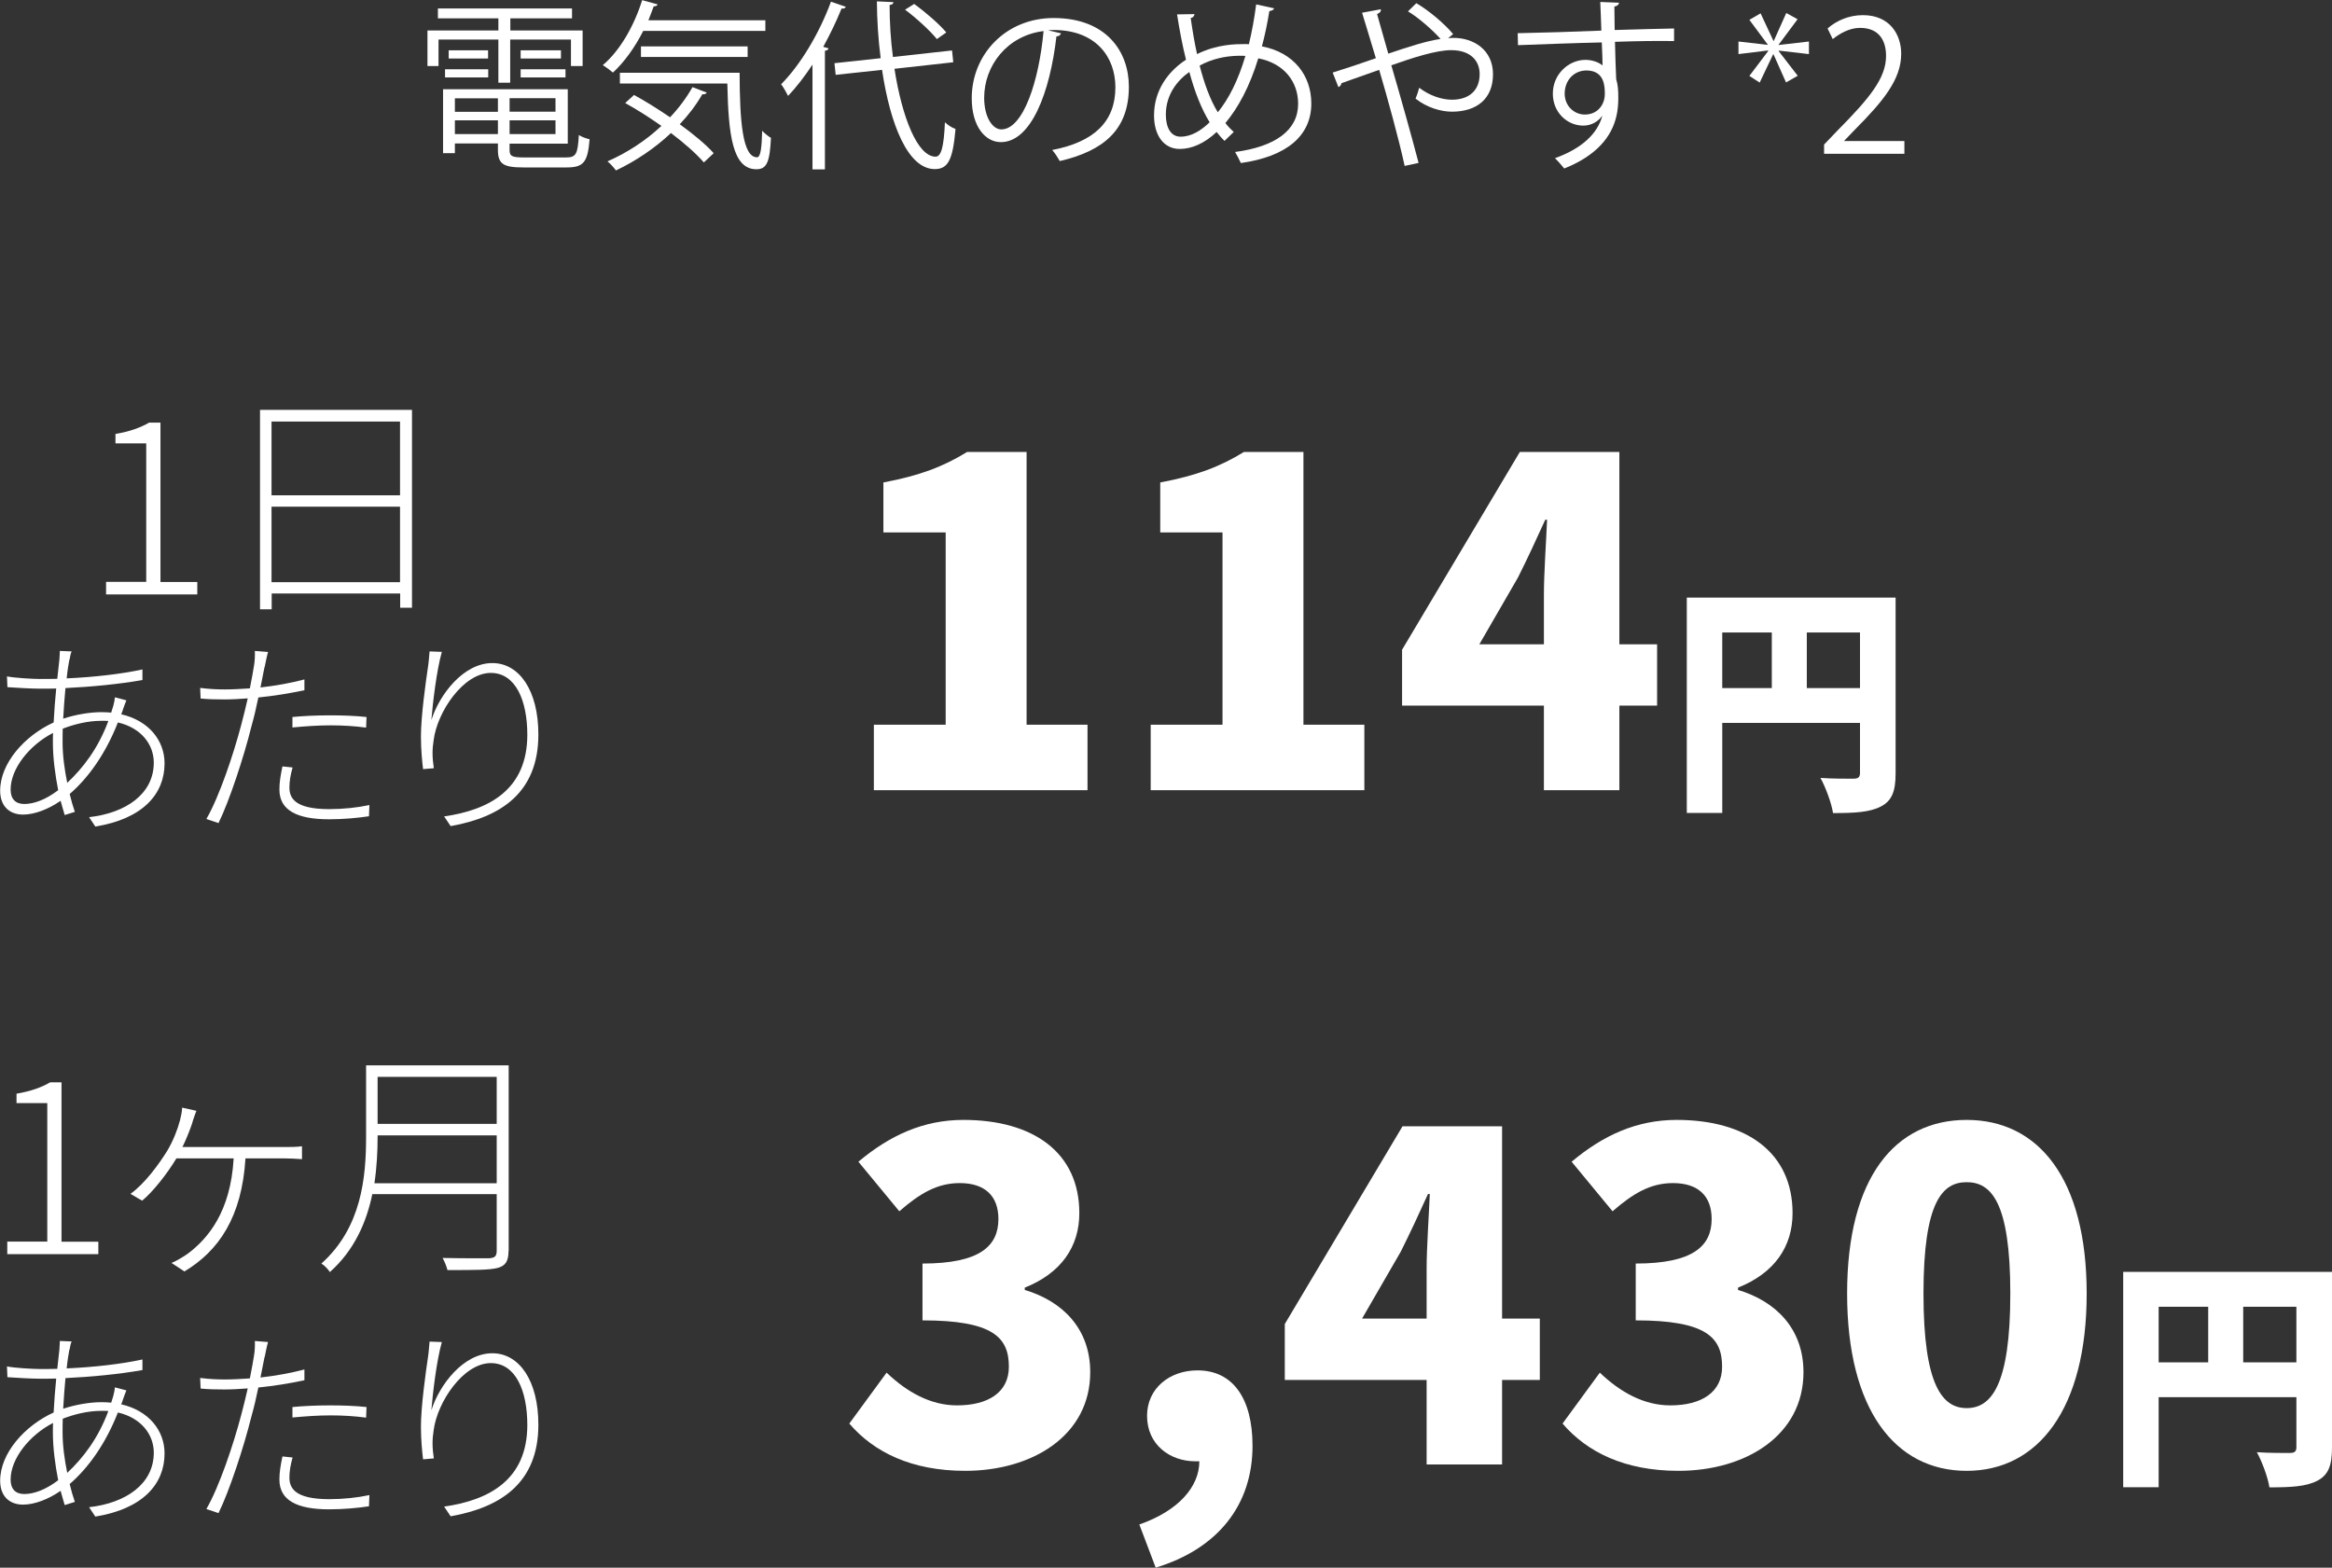 <svg viewBox="0 0 153.9 103.46" xmlns="http://www.w3.org/2000/svg"><rect x="0" y="0" width="153.9" height="103.46" fill="#333333" stroke="none"/><g fill="#fff"><path d="m32.89 5.46v-2.85h-3.95v1.75h-.73v-2.35h4.68v-.8h-3.99v-.65h8.85v.65h-4.07v.8h4.77v2.35h-.77v-1.75h-4.01v2.85h-.79zm.74 4.44c0 .41.16.49.94.49h2.79c.66 0 .77-.22.84-1.48.18.12.48.23.71.28-.12 1.49-.38 1.86-1.5 1.86h-2.88c-1.3 0-1.67-.22-1.67-1.16v-.42h-2.84v.64h-.78v-4.22h8.23v3.59h-3.84v.43zm-4.26-4.79v-.54h2.85v.54zm.24-1.79h2.6v.54h-2.6zm3.25 3.17h-2.84v.89h2.84zm-2.84 2.36h2.84v-.91h-2.84zm6.64-1.48v-.89h-3.03v.89zm-3.03 1.48h3.03v-.91h-3.03zm.73-5.53h2.66v.54h-2.66zm0 1.79v-.54h2.96v.54z"/><path d="m50.51 2.04h-8.06c-.55 1.09-1.25 2.06-2 2.75-.16-.14-.47-.37-.67-.49 1.12-.94 2.06-2.57 2.6-4.29l1.02.28c-.02.08-.12.13-.26.13-.11.31-.23.62-.35.92h7.72v.71zm-8.68 4.22c.77.42 1.6.94 2.39 1.48.58-.61 1.08-1.28 1.48-1.99l.94.36c-.04.1-.17.12-.29.11-.41.71-.91 1.37-1.49 1.98.91.66 1.72 1.33 2.24 1.91l-.65.61c-.5-.58-1.28-1.27-2.17-1.94-1.07 1.01-2.33 1.85-3.63 2.47-.12-.17-.38-.46-.56-.6 1.28-.56 2.52-1.36 3.56-2.34-.78-.55-1.61-1.08-2.39-1.51l.58-.53zm-.92-1.46h7.9c.01 3.2.19 5.58 1.15 5.58.25 0 .31-.7.34-1.75.17.18.41.37.58.47-.08 1.54-.25 2.07-.96 2.07-1.58 0-1.85-2.27-1.92-5.66h-7.09zm8.43-1.04h-7.04v-.7h7.04z"/><path d="m53.63 4.25c-.52.78-1.06 1.49-1.62 2.08-.1-.2-.31-.58-.46-.77 1.25-1.25 2.52-3.35 3.29-5.45l.98.34c-.05.11-.16.13-.28.11-.35.86-.76 1.71-1.21 2.53l.35.1c-.02.08-.08.14-.24.16v7.83h-.82v-6.92zm9.27-.14-3.87.43c.5 3.21 1.52 5.79 2.71 5.8.38 0 .55-.66.62-2.27.18.17.47.37.7.44-.18 2.05-.49 2.65-1.38 2.65-1.76-.01-2.93-2.94-3.47-6.55l-3.06.33-.08-.77 3.05-.33c-.16-1.22-.24-2.5-.25-3.75l1.09.05c0 .11-.08.17-.25.19 0 1.15.07 2.31.22 3.43l3.9-.43.08.77zm-2.57-3.85c.76.55 1.67 1.34 2.12 1.88l-.62.44c-.43-.53-1.33-1.37-2.1-1.94z"/><path d="m70.02 2.21c-.05.11-.14.19-.3.19-.43 3.73-1.68 6.98-3.67 6.98-1.01 0-1.92-1.01-1.92-2.9 0-2.88 2.24-5.29 5.4-5.29 3.47 0 4.97 2.2 4.97 4.53 0 2.85-1.66 4.23-4.56 4.91-.11-.19-.31-.52-.5-.73 2.76-.53 4.17-1.87 4.17-4.14 0-1.98-1.27-3.78-4.08-3.78-.12 0-.25.01-.36.02l.85.2zm-1.15-.16c-2.42.3-3.92 2.3-3.92 4.4 0 1.28.55 2.09 1.13 2.09 1.45 0 2.49-3.2 2.79-6.49z"/><path d="m84.08.55c-.02.11-.16.16-.31.18-.13.83-.3 1.62-.49 2.33 2.1.4 3.26 1.92 3.26 3.77 0 2.13-1.62 3.5-4.65 3.93-.12-.25-.25-.52-.38-.73 2.65-.35 4.16-1.43 4.16-3.18 0-1.45-.92-2.67-2.63-3-.56 1.85-1.33 3.27-2.17 4.27.16.22.36.41.55.59l-.61.59c-.18-.18-.35-.37-.52-.59-.78.74-1.63 1.12-2.43 1.12-1.06 0-1.7-.9-1.7-2.21 0-1.63.9-2.89 2.11-3.68-.23-.91-.42-1.91-.59-2.99l1.15-.02c-.01.11-.08.23-.25.26.12.83.25 1.63.42 2.38 1.32-.66 2.59-.66 3.13-.66.1 0 .2 0 .29.01.19-.79.36-1.68.48-2.63l1.19.26zm-4.25 7.52c-.54-.88-.98-1.99-1.34-3.32-.76.53-1.55 1.47-1.55 2.81 0 .85.32 1.46.97 1.46.74 0 1.38-.43 1.92-.95zm.54-.66c.72-.88 1.34-2.1 1.82-3.72-.13-.01-.29-.01-.42-.01-.92.01-1.82.22-2.6.65.31 1.2.7 2.27 1.2 3.08z"/><path d="m95.57 2.52c.13-.01.24-.02.36-.02 1.31 0 2.6.78 2.6 2.4s-1.07 2.47-2.71 2.47c-.71 0-1.64-.26-2.4-.86.08-.18.18-.49.24-.72.7.54 1.52.79 2.16.79 1.13 0 1.83-.61 1.83-1.69 0-.89-.61-1.58-1.88-1.58-1.01 0-2.59.52-3.95 1 .56 1.91 1.33 4.64 1.8 6.44l-.92.2c-.37-1.73-1.16-4.58-1.68-6.34-.77.28-1.85.64-2.49.88-.01.11-.1.22-.2.26l-.38-.96c.77-.24 1.98-.64 2.85-.95-.36-1.22-.7-2.3-.91-3l1.24-.23c.01.16-.05.22-.25.32.26.92.48 1.7.74 2.61 1.3-.44 2.52-.84 3.45-.97-.54-.61-1.49-1.43-2.15-1.82l.55-.54c.8.46 1.87 1.36 2.43 2.04l-.34.28z"/><path d="m105.68 2c-.01-.26-.05-1.57-.07-1.87l1.24.05c-.01.1-.1.22-.31.25 0 .14 0 .29.02 1.55 1.48-.05 3.02-.08 3.92-.1v.83c-1.02-.02-2.47 0-3.9.05.02.94.05 1.8.08 2.46.12.4.14.75.14 1.26 0 .38-.04.83-.12 1.16-.31 1.4-1.34 2.64-3.45 3.48-.16-.2-.42-.5-.61-.68 1.83-.66 2.82-1.66 3.12-2.79h-.01c-.25.36-.7.64-1.24.64-1.07 0-2.01-.88-2.01-2.1-.01-1.27 1.02-2.24 2.16-2.24.43 0 .88.16 1.12.37 0-.2-.02-1.01-.05-1.52-1.25.02-5.04.16-5.53.18l-.02-.79 2.73-.07 2.79-.1zm.23 4.21c0-.47 0-1.56-1.22-1.56-.83.01-1.42.65-1.43 1.52 0 .84.64 1.39 1.33 1.39.85 0 1.32-.66 1.32-1.36z"/><path d="m117.89.86.74.41-1.25 1.68v.02l2-.23v.83l-1.99-.23v.04l1.25 1.62-.77.44-.83-1.86h-.02l-.89 1.87-.68-.44 1.24-1.64v-.04l-1.96.24v-.83l1.93.22v-.02s-1.21-1.63-1.21-1.63l.74-.43.85 1.82h.02l.82-1.83z"/><path d="m125.69 10.15h-5.31v-.61l.88-.92c2.14-2.16 3.21-3.47 3.21-4.93 0-.96-.42-1.85-1.72-1.85-.72 0-1.37.4-1.8.74l-.34-.7c.55-.49 1.37-.88 2.33-.88 1.81 0 2.53 1.32 2.53 2.55 0 1.69-1.19 3.13-3.05 5l-.71.74v.02h3.97v.82z"/><path d="m57.67 47.83h4.74v-12.69h-4.11v-3.3c2.4-.45 3.96-1.05 5.52-2.01h3.93v18h4.02v4.32h-14.1z"/><path d="m75.94 47.83h4.74v-12.69h-4.11v-3.3c2.4-.45 3.96-1.05 5.52-2.01h3.93v18h4.02v4.32h-14.1z"/><path d="m109.36 46.57h-2.49v5.58h-4.98v-5.58h-9.36v-3.69l7.77-13.05h6.57v12.69h2.49zm-7.47-4.05v-3.27c0-1.41.15-3.54.21-4.95h-.12c-.57 1.26-1.17 2.55-1.8 3.81l-2.55 4.41z"/><path d="m125.1 51.04c0 1.18-.24 1.81-.98 2.19s-1.73.43-3.15.43c-.1-.66-.5-1.73-.83-2.32.83.06 1.89.05 2.19.05s.42-.1.42-.38v-3.3h-9.09v5.94h-2.34v-14.21h13.78zm-11.44-5.63h3.27v-3.67h-3.27zm9.09 0v-3.67h-3.51v3.67z"/><path d="m56.05 93.95 2.46-3.36c1.35 1.29 2.91 2.16 4.65 2.16 2.07 0 3.42-.87 3.42-2.55 0-1.92-1.02-3.06-5.7-3.06v-3.75c3.81 0 5.01-1.17 5.01-2.94 0-1.53-.9-2.37-2.55-2.37-1.5 0-2.64.69-3.99 1.86l-2.7-3.27c2.07-1.74 4.29-2.76 6.93-2.76 4.62 0 7.65 2.16 7.65 6.15 0 2.22-1.2 3.96-3.6 4.92v.15c2.49.75 4.32 2.55 4.32 5.43 0 4.17-3.81 6.51-8.25 6.51-3.54 0-6.03-1.23-7.65-3.12z"/><path d="m78.88 96.44c-1.65 0-3.18-1.08-3.18-3 0-1.8 1.47-3 3.33-3 2.34 0 3.63 1.86 3.63 4.98 0 3.87-2.25 6.78-6.39 8.04l-1.08-2.85c2.58-.9 3.96-2.49 3.96-4.17z"/><path d="m101.62 91.07h-2.49v5.58h-4.98v-5.58h-9.36v-3.69l7.77-13.05h6.57v12.69h2.49zm-7.47-4.05v-3.27c0-1.41.15-3.54.21-4.95h-.12c-.57 1.26-1.17 2.55-1.8 3.81l-2.55 4.41z"/><path d="m103.12 93.95 2.46-3.36c1.35 1.29 2.91 2.16 4.65 2.16 2.07 0 3.42-.87 3.42-2.55 0-1.92-1.02-3.06-5.7-3.06v-3.75c3.81 0 5.01-1.17 5.01-2.94 0-1.53-.9-2.37-2.55-2.37-1.5 0-2.64.69-3.99 1.86l-2.7-3.27c2.07-1.74 4.29-2.76 6.93-2.76 4.62 0 7.65 2.16 7.65 6.15 0 2.22-1.2 3.96-3.6 4.92v.15c2.49.75 4.32 2.55 4.32 5.43 0 4.17-3.81 6.51-8.25 6.51-3.54 0-6.03-1.23-7.65-3.12z"/><path d="m121.9 85.37c0-7.68 3.18-11.46 7.89-11.46s7.92 3.84 7.92 11.46-3.21 11.7-7.92 11.7-7.89-4.02-7.89-11.7zm10.77 0c0-6.09-1.29-7.35-2.88-7.35s-2.85 1.26-2.85 7.35 1.26 7.56 2.85 7.56 2.88-1.44 2.88-7.56z"/><path d="m153.9 95.54c0 1.18-.24 1.81-.98 2.19s-1.73.43-3.15.43c-.1-.66-.5-1.73-.83-2.32.83.06 1.89.05 2.19.05s.42-.1.42-.38v-3.3h-9.09v5.94h-2.34v-14.21h13.78zm-11.44-5.63h3.27v-3.67h-3.27zm9.09 0v-3.67h-3.51v3.67z"/><path d="m.48 81.94h2.64v-9.14h-2.03v-.62c.94-.16 1.66-.42 2.22-.75h.75v10.52h2.43v.82h-6.01v-.82z"/><path d="m12.7 74.08c-.16.48-.4 1.09-.66 1.62h6.74c.34 0 .8 0 1.15-.05v.85c-.37-.03-.83-.05-1.15-.05h-2.58c-.24 3.87-1.76 6.1-4.03 7.46l-.85-.56c.29-.11.88-.46 1.15-.67 1.22-.94 2.75-2.67 2.95-6.23h-3.78c-.61 1.02-1.57 2.23-2.26 2.79l-.77-.45c.98-.7 1.9-2 2.42-2.83.4-.67.69-1.42.85-2.03.06-.26.13-.53.14-.83l.94.21c-.11.29-.19.51-.27.78z"/><path d="m33.56 82.56c0 .69-.21.98-.72 1.12-.53.14-1.55.14-3.31.14-.05-.22-.19-.56-.32-.8 1.44.03 2.71.02 3.07.02.37-.02.5-.13.5-.5v-3.73h-8.21c-.38 1.84-1.18 3.7-2.8 5.14-.11-.18-.38-.46-.56-.56 2.66-2.38 2.95-5.71 2.95-8.37v-4.71h9.41v12.25zm-.78-4.48v-3.15h-7.86v.1c0 .94-.05 1.98-.21 3.06h8.07zm-7.86-7.01v3.1h7.86v-3.1z"/><path d="m4.58 89.06c-.06.32-.13.74-.18 1.25 1.81-.08 3.63-.29 5-.59v.7c-1.53.27-3.38.45-5.08.53-.06.63-.11 1.32-.15 2.02.84-.28 1.79-.43 2.51-.43.22 0 .45.01.66.03l.13-.42c.04-.17.1-.39.11-.59l.76.2c-.07.15-.14.38-.21.56-.04.13-.08.25-.13.36 1.83.42 2.86 1.74 2.86 3.24 0 2.02-1.43 3.66-4.57 4.17l-.41-.62c2.42-.27 4.27-1.53 4.27-3.6 0-1.2-.84-2.3-2.37-2.65-.8 2.04-1.93 3.64-3.18 4.72.1.42.21.81.34 1.18l-.67.21c-.08-.28-.18-.6-.27-.94-.81.56-1.72.91-2.48.91-.87 0-1.51-.53-1.51-1.58 0-1.81 1.62-3.63 3.53-4.5.04-.77.1-1.55.17-2.24-.38.01-.74.01-1.09.01-.52 0-1.61-.06-2.13-.1l-.03-.71c.49.1 1.71.17 2.16.17.38 0 .77 0 1.16-.01.06-.5.11-.95.14-1.27.01-.22.03-.45.03-.57l.78.03c-.06.11-.11.36-.14.55zm-2.98 9.54c.64 0 1.41-.28 2.24-.91-.2-1.01-.35-2.14-.35-3.15 0-.21 0-.42.01-.63-1.55.8-2.8 2.35-2.8 3.74 0 .63.34.95.9.95zm2.83-1.39c1.06-.99 2.06-2.3 2.72-4.09-.15-.01-.29-.01-.45-.01-.95 0-1.86.25-2.56.52-.01.31-.01.6-.01.9 0 .88.13 1.81.31 2.69z"/><path d="m17.46 89.55c-.08.39-.17.85-.27 1.36.98-.11 1.99-.29 2.9-.53v.71c-.97.21-2.03.38-3.04.48-.13.63-.28 1.29-.46 1.92-.5 2.02-1.46 4.93-2.17 6.37l-.8-.27c.85-1.47 1.79-4.26 2.31-6.25.14-.5.28-1.12.42-1.71-.56.04-1.06.07-1.53.07-.57 0-1.06-.01-1.58-.06l-.03-.7c.63.08 1.16.1 1.64.1s1.04-.03 1.64-.07c.13-.63.22-1.18.27-1.48.06-.31.07-.73.06-.99l.87.07c-.08.27-.17.73-.22.98zm1.64 7.96c0 .69.35 1.43 2.63 1.43.91 0 1.86-.1 2.65-.27l-.03.74c-.74.11-1.67.2-2.63.2-2.11 0-3.28-.59-3.28-1.96 0-.48.07-.91.2-1.53l.67.07c-.14.49-.21.92-.21 1.32zm2.68-4.76c.83 0 1.68.03 2.41.11l-.03.7c-.73-.1-1.53-.15-2.34-.15s-1.67.06-2.52.14v-.69c.71-.07 1.6-.11 2.48-.11z"/><path d="m28.48 93.04c.52-1.64 2.1-3.73 4.01-3.73 1.79 0 3.04 1.83 3.04 4.71 0 3.84-2.47 5.46-5.79 6.05l-.43-.64c3-.43 5.49-1.79 5.49-5.39 0-2.24-.76-4.08-2.41-4.08-1.82 0-3.54 2.59-3.77 4.43-.1.62-.1 1.12.01 1.86l-.71.06c-.06-.52-.14-1.27-.14-2.16 0-1.34.32-3.6.46-4.55.06-.36.07-.67.11-1.06l.81.03c-.35 1.23-.6 3.39-.69 4.48z"/><path d="m7.01 38.4h2.64v-9.14h-2.03v-.62c.94-.16 1.66-.42 2.22-.75h.75v10.52h2.43v.82h-6.02v-.82z"/><path d="m27.19 27.05v13.06h-.78v-.94h-8.48v1.04h-.77v-13.16h10.04zm-9.27.77v4.87h8.48v-4.87zm8.48 10.6v-4.98h-8.48v4.98z"/><path d="m4.58 43.52c-.06.32-.13.74-.18 1.25 1.81-.08 3.63-.29 5-.59v.7c-1.53.27-3.38.45-5.08.53-.06.63-.11 1.32-.15 2.02.84-.28 1.79-.43 2.51-.43.22 0 .45.01.66.03.04-.14.08-.28.13-.42.04-.17.1-.39.11-.59l.76.2c-.07.15-.14.38-.21.56-.04.13-.08.25-.13.36 1.83.42 2.86 1.74 2.86 3.24 0 2.02-1.43 3.66-4.57 4.17l-.41-.62c2.42-.27 4.27-1.53 4.27-3.6 0-1.2-.84-2.3-2.37-2.65-.8 2.04-1.93 3.64-3.18 4.72.1.42.21.81.34 1.18l-.67.21c-.08-.28-.18-.6-.27-.94-.81.56-1.72.91-2.48.91-.87 0-1.51-.53-1.51-1.58 0-1.81 1.62-3.63 3.53-4.5.04-.77.1-1.55.17-2.24-.38.01-.74.01-1.09.01-.52 0-1.61-.06-2.13-.1l-.03-.71c.49.1 1.71.17 2.16.17.38 0 .77 0 1.16-.01.06-.5.11-.95.14-1.27.01-.22.03-.45.03-.57l.78.03c-.06.11-.11.36-.14.55zm-2.98 9.54c.64 0 1.41-.28 2.24-.91-.2-1.01-.35-2.14-.35-3.15 0-.21 0-.42.01-.63-1.55.8-2.8 2.35-2.8 3.74 0 .63.34.95.9.95zm2.83-1.39c1.06-.99 2.06-2.3 2.72-4.09-.15-.01-.29-.01-.45-.01-.95 0-1.86.25-2.56.52-.01.31-.01.6-.01.9 0 .88.13 1.81.31 2.69z"/><path d="m17.46 44.01c-.08.39-.17.85-.27 1.36.98-.11 1.99-.29 2.9-.53v.71c-.97.21-2.03.38-3.04.48-.13.63-.28 1.29-.46 1.92-.5 2.02-1.46 4.93-2.17 6.37l-.8-.27c.85-1.47 1.79-4.26 2.31-6.25.14-.5.28-1.12.42-1.71-.56.04-1.06.07-1.53.07-.57 0-1.06-.01-1.58-.06l-.03-.7c.63.08 1.16.1 1.64.1s1.04-.03 1.64-.07c.13-.63.22-1.18.27-1.48.06-.31.07-.73.06-.99l.87.07c-.08.27-.17.73-.22.98zm1.64 7.96c0 .69.35 1.43 2.63 1.43.91 0 1.86-.1 2.65-.27l-.03.74c-.74.11-1.67.2-2.63.2-2.11 0-3.28-.59-3.28-1.96 0-.48.07-.91.2-1.53l.67.07c-.14.49-.21.92-.21 1.32zm2.68-4.76c.83 0 1.68.03 2.41.11l-.03.7c-.73-.1-1.53-.15-2.34-.15s-1.67.06-2.52.14v-.69c.71-.07 1.6-.11 2.48-.11z"/><path d="m28.48 47.49c.52-1.64 2.1-3.73 4.01-3.73 1.79 0 3.04 1.83 3.04 4.71 0 3.84-2.47 5.46-5.79 6.05l-.43-.64c3-.43 5.49-1.79 5.49-5.39 0-2.24-.76-4.08-2.41-4.08-1.82 0-3.54 2.59-3.77 4.43-.1.62-.1 1.12.01 1.86l-.71.06c-.06-.52-.14-1.27-.14-2.16 0-1.34.32-3.6.46-4.55.06-.36.07-.67.11-1.06l.81.03c-.35 1.23-.6 3.39-.69 4.48z"/></g></svg>
